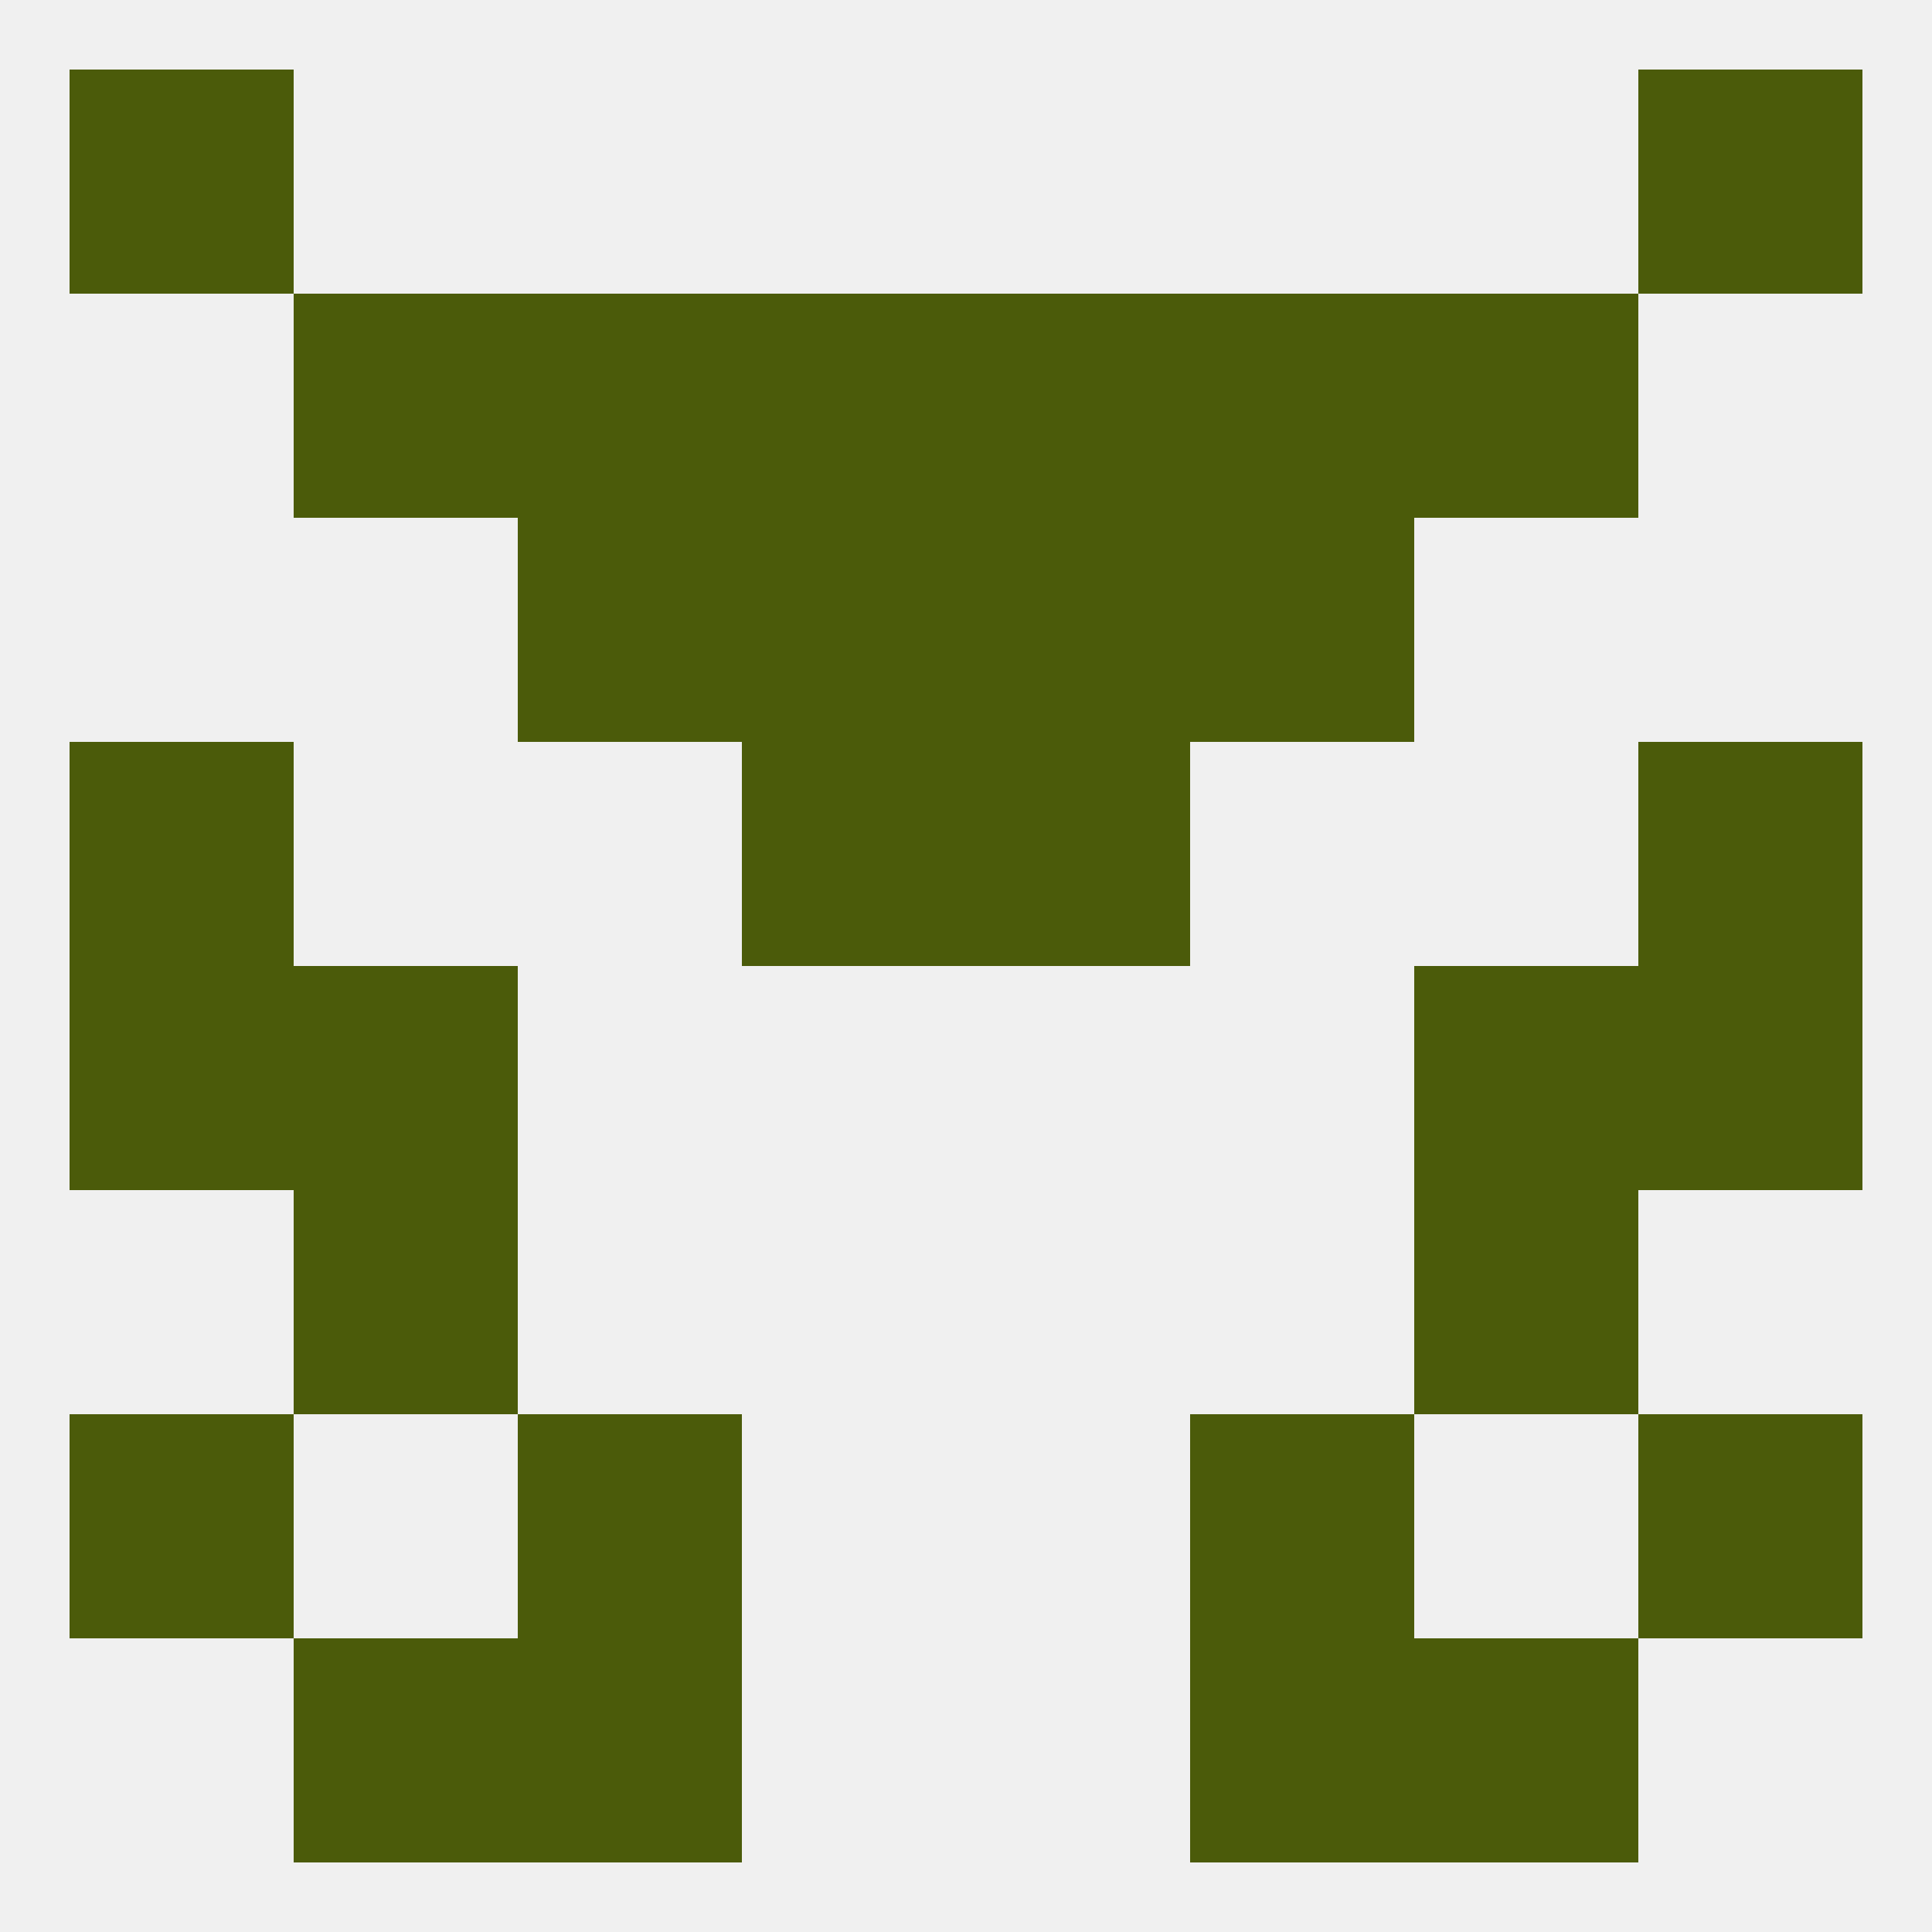 
<!--   <?xml version="1.0"?> -->
<svg version="1.1" baseprofile="full" xmlns="http://www.w3.org/2000/svg" xmlns:xlink="http://www.w3.org/1999/xlink" xmlns:ev="http://www.w3.org/2001/xml-events" width="250" height="250" viewBox="0 0 250 250" >
	<rect width="100%" height="100%" fill="rgba(240,240,240,255)"/>

	<rect x="38" y="212" width="29" height="29" fill="rgba(75,91,10,255)"/>
	<rect x="183" y="212" width="29" height="29" fill="rgba(75,91,10,255)"/>
	<rect x="67" y="212" width="29" height="29" fill="rgba(75,91,10,255)"/>
	<rect x="154" y="212" width="29" height="29" fill="rgba(75,91,10,255)"/>
	<rect x="9" y="125" width="29" height="29" fill="rgba(75,91,10,255)"/>
	<rect x="212" y="125" width="29" height="29" fill="rgba(75,91,10,255)"/>
	<rect x="38" y="125" width="29" height="29" fill="rgba(75,91,10,255)"/>
	<rect x="183" y="125" width="29" height="29" fill="rgba(75,91,10,255)"/>
	<rect x="9" y="183" width="29" height="29" fill="rgba(75,91,10,255)"/>
	<rect x="212" y="183" width="29" height="29" fill="rgba(75,91,10,255)"/>
	<rect x="67" y="183" width="29" height="29" fill="rgba(75,91,10,255)"/>
	<rect x="154" y="183" width="29" height="29" fill="rgba(75,91,10,255)"/>
	<rect x="38" y="154" width="29" height="29" fill="rgba(75,91,10,255)"/>
	<rect x="183" y="154" width="29" height="29" fill="rgba(75,91,10,255)"/>
	<rect x="125" y="96" width="29" height="29" fill="rgba(75,91,10,255)"/>
	<rect x="9" y="96" width="29" height="29" fill="rgba(75,91,10,255)"/>
	<rect x="212" y="96" width="29" height="29" fill="rgba(75,91,10,255)"/>
	<rect x="96" y="96" width="29" height="29" fill="rgba(75,91,10,255)"/>
	<rect x="125" y="38" width="29" height="29" fill="rgba(75,91,10,255)"/>
	<rect x="38" y="38" width="29" height="29" fill="rgba(75,91,10,255)"/>
	<rect x="183" y="38" width="29" height="29" fill="rgba(75,91,10,255)"/>
	<rect x="67" y="38" width="29" height="29" fill="rgba(75,91,10,255)"/>
	<rect x="154" y="38" width="29" height="29" fill="rgba(75,91,10,255)"/>
	<rect x="96" y="38" width="29" height="29" fill="rgba(75,91,10,255)"/>
	<rect x="154" y="67" width="29" height="29" fill="rgba(75,91,10,255)"/>
	<rect x="96" y="67" width="29" height="29" fill="rgba(75,91,10,255)"/>
	<rect x="125" y="67" width="29" height="29" fill="rgba(75,91,10,255)"/>
	<rect x="67" y="67" width="29" height="29" fill="rgba(75,91,10,255)"/>
	<rect x="9" y="9" width="29" height="29" fill="rgba(75,91,10,255)"/>
	<rect x="212" y="9" width="29" height="29" fill="rgba(75,91,10,255)"/>
</svg>